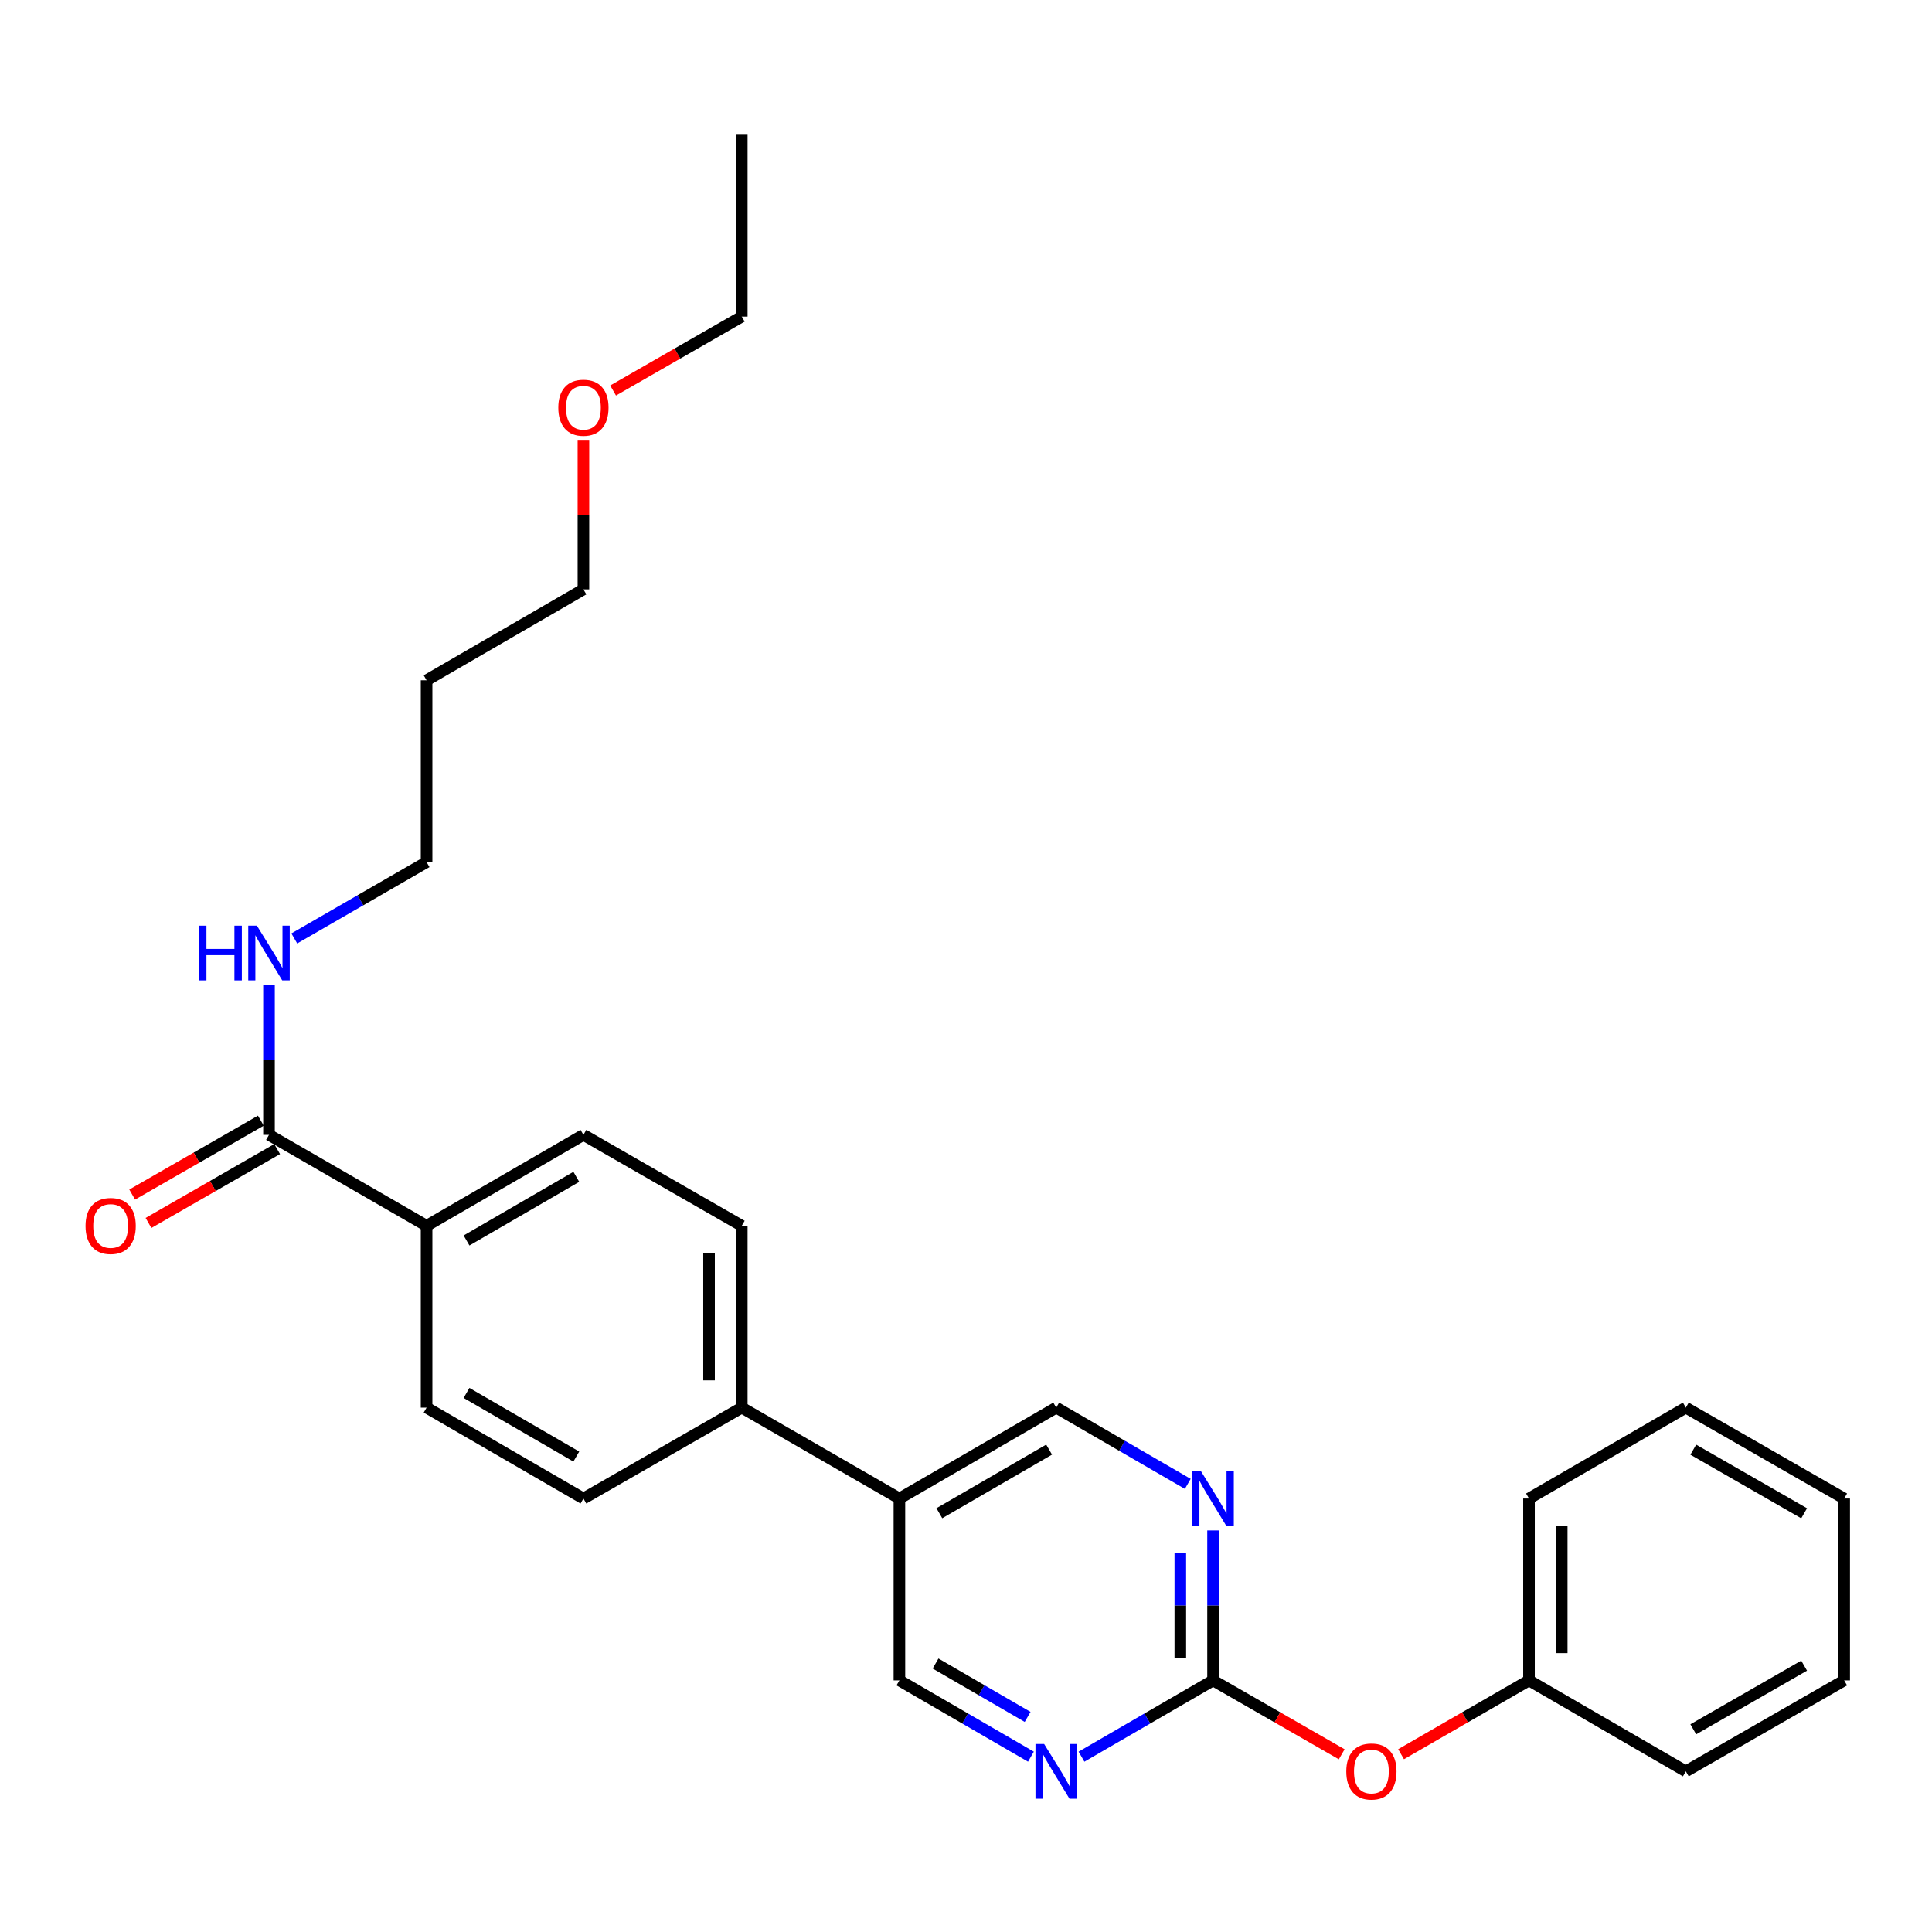 <?xml version='1.0' encoding='iso-8859-1'?>
<svg version='1.1' baseProfile='full'
              xmlns='http://www.w3.org/2000/svg'
                      xmlns:rdkit='http://www.rdkit.org/xml'
                      xmlns:xlink='http://www.w3.org/1999/xlink'
                  xml:space='preserve'
width='1000px' height='1000px' viewBox='0 0 1000 1000'>
<!-- END OF HEADER -->
<rect style='opacity:1.0;fill:#FFFFFF;stroke:none' width='1000' height='1000' x='0' y='0'> </rect>
<path class='bond-0' d='M 627.876,869.777 L 627.876,830.962' style='fill:none;fill-rule:evenodd;stroke:#000000;stroke-width:6px;stroke-linecap:butt;stroke-linejoin:miter;stroke-opacity:1' />
<path class='bond-0' d='M 627.876,830.962 L 627.876,792.148' style='fill:none;fill-rule:evenodd;stroke:#0000FF;stroke-width:6px;stroke-linecap:butt;stroke-linejoin:miter;stroke-opacity:1' />
<path class='bond-0' d='M 610.932,858.132 L 610.932,830.962' style='fill:none;fill-rule:evenodd;stroke:#000000;stroke-width:6px;stroke-linecap:butt;stroke-linejoin:miter;stroke-opacity:1' />
<path class='bond-0' d='M 610.932,830.962 L 610.932,803.792' style='fill:none;fill-rule:evenodd;stroke:#0000FF;stroke-width:6px;stroke-linecap:butt;stroke-linejoin:miter;stroke-opacity:1' />
<path class='bond-1' d='M 627.876,869.777 L 593.829,889.516' style='fill:none;fill-rule:evenodd;stroke:#000000;stroke-width:6px;stroke-linecap:butt;stroke-linejoin:miter;stroke-opacity:1' />
<path class='bond-1' d='M 593.829,889.516 L 559.782,909.256' style='fill:none;fill-rule:evenodd;stroke:#0000FF;stroke-width:6px;stroke-linecap:butt;stroke-linejoin:miter;stroke-opacity:1' />
<path class='bond-8' d='M 627.876,869.777 L 661.175,888.899' style='fill:none;fill-rule:evenodd;stroke:#000000;stroke-width:6px;stroke-linecap:butt;stroke-linejoin:miter;stroke-opacity:1' />
<path class='bond-8' d='M 661.175,888.899 L 694.475,908.021' style='fill:none;fill-rule:evenodd;stroke:#FF0000;stroke-width:6px;stroke-linecap:butt;stroke-linejoin:miter;stroke-opacity:1' />
<path class='bond-6' d='M 614.791,768.052 L 580.743,748.324' style='fill:none;fill-rule:evenodd;stroke:#0000FF;stroke-width:6px;stroke-linecap:butt;stroke-linejoin:miter;stroke-opacity:1' />
<path class='bond-6' d='M 580.743,748.324 L 546.696,728.596' style='fill:none;fill-rule:evenodd;stroke:#000000;stroke-width:6px;stroke-linecap:butt;stroke-linejoin:miter;stroke-opacity:1' />
<path class='bond-7' d='M 533.61,909.255 L 499.572,889.516' style='fill:none;fill-rule:evenodd;stroke:#0000FF;stroke-width:6px;stroke-linecap:butt;stroke-linejoin:miter;stroke-opacity:1' />
<path class='bond-7' d='M 499.572,889.516 L 465.535,869.777' style='fill:none;fill-rule:evenodd;stroke:#000000;stroke-width:6px;stroke-linecap:butt;stroke-linejoin:miter;stroke-opacity:1' />
<path class='bond-7' d='M 531.899,888.675 L 508.073,874.858' style='fill:none;fill-rule:evenodd;stroke:#0000FF;stroke-width:6px;stroke-linecap:butt;stroke-linejoin:miter;stroke-opacity:1' />
<path class='bond-7' d='M 508.073,874.858 L 484.246,861.041' style='fill:none;fill-rule:evenodd;stroke:#000000;stroke-width:6px;stroke-linecap:butt;stroke-linejoin:miter;stroke-opacity:1' />
<path class='bond-2' d='M 139.232,587.406 L 220.798,634.473' style='fill:none;fill-rule:evenodd;stroke:#000000;stroke-width:6px;stroke-linecap:butt;stroke-linejoin:miter;stroke-opacity:1' />
<path class='bond-9' d='M 135.013,580.059 L 101.714,599.181' style='fill:none;fill-rule:evenodd;stroke:#000000;stroke-width:6px;stroke-linecap:butt;stroke-linejoin:miter;stroke-opacity:1' />
<path class='bond-9' d='M 101.714,599.181 L 68.415,618.304' style='fill:none;fill-rule:evenodd;stroke:#FF0000;stroke-width:6px;stroke-linecap:butt;stroke-linejoin:miter;stroke-opacity:1' />
<path class='bond-9' d='M 143.451,594.753 L 110.152,613.875' style='fill:none;fill-rule:evenodd;stroke:#000000;stroke-width:6px;stroke-linecap:butt;stroke-linejoin:miter;stroke-opacity:1' />
<path class='bond-9' d='M 110.152,613.875 L 76.853,632.997' style='fill:none;fill-rule:evenodd;stroke:#FF0000;stroke-width:6px;stroke-linecap:butt;stroke-linejoin:miter;stroke-opacity:1' />
<path class='bond-14' d='M 139.232,587.406 L 139.232,548.605' style='fill:none;fill-rule:evenodd;stroke:#000000;stroke-width:6px;stroke-linecap:butt;stroke-linejoin:miter;stroke-opacity:1' />
<path class='bond-14' d='M 139.232,548.605 L 139.232,509.805' style='fill:none;fill-rule:evenodd;stroke:#0000FF;stroke-width:6px;stroke-linecap:butt;stroke-linejoin:miter;stroke-opacity:1' />
<path class='bond-3' d='M 465.535,775.634 L 465.535,869.777' style='fill:none;fill-rule:evenodd;stroke:#000000;stroke-width:6px;stroke-linecap:butt;stroke-linejoin:miter;stroke-opacity:1' />
<path class='bond-5' d='M 465.535,775.634 L 383.94,728.596' style='fill:none;fill-rule:evenodd;stroke:#000000;stroke-width:6px;stroke-linecap:butt;stroke-linejoin:miter;stroke-opacity:1' />
<path class='bond-27' d='M 465.535,775.634 L 546.696,728.596' style='fill:none;fill-rule:evenodd;stroke:#000000;stroke-width:6px;stroke-linecap:butt;stroke-linejoin:miter;stroke-opacity:1' />
<path class='bond-27' d='M 486.205,783.238 L 543.018,750.312' style='fill:none;fill-rule:evenodd;stroke:#000000;stroke-width:6px;stroke-linecap:butt;stroke-linejoin:miter;stroke-opacity:1' />
<path class='bond-4' d='M 220.798,634.473 L 301.979,587.406' style='fill:none;fill-rule:evenodd;stroke:#000000;stroke-width:6px;stroke-linecap:butt;stroke-linejoin:miter;stroke-opacity:1' />
<path class='bond-4' d='M 241.474,642.071 L 298.3,609.124' style='fill:none;fill-rule:evenodd;stroke:#000000;stroke-width:6px;stroke-linecap:butt;stroke-linejoin:miter;stroke-opacity:1' />
<path class='bond-29' d='M 220.798,634.473 L 220.798,728.596' style='fill:none;fill-rule:evenodd;stroke:#000000;stroke-width:6px;stroke-linecap:butt;stroke-linejoin:miter;stroke-opacity:1' />
<path class='bond-12' d='M 383.94,728.596 L 301.979,775.634' style='fill:none;fill-rule:evenodd;stroke:#000000;stroke-width:6px;stroke-linecap:butt;stroke-linejoin:miter;stroke-opacity:1' />
<path class='bond-13' d='M 383.94,728.596 L 383.94,634.473' style='fill:none;fill-rule:evenodd;stroke:#000000;stroke-width:6px;stroke-linecap:butt;stroke-linejoin:miter;stroke-opacity:1' />
<path class='bond-13' d='M 366.996,714.477 L 366.996,648.591' style='fill:none;fill-rule:evenodd;stroke:#000000;stroke-width:6px;stroke-linecap:butt;stroke-linejoin:miter;stroke-opacity:1' />
<path class='bond-15' d='M 725.192,907.983 L 758.298,888.88' style='fill:none;fill-rule:evenodd;stroke:#FF0000;stroke-width:6px;stroke-linecap:butt;stroke-linejoin:miter;stroke-opacity:1' />
<path class='bond-15' d='M 758.298,888.88 L 791.404,869.777' style='fill:none;fill-rule:evenodd;stroke:#000000;stroke-width:6px;stroke-linecap:butt;stroke-linejoin:miter;stroke-opacity:1' />
<path class='bond-10' d='M 220.798,728.596 L 301.979,775.634' style='fill:none;fill-rule:evenodd;stroke:#000000;stroke-width:6px;stroke-linecap:butt;stroke-linejoin:miter;stroke-opacity:1' />
<path class='bond-10' d='M 241.47,720.991 L 298.296,753.918' style='fill:none;fill-rule:evenodd;stroke:#000000;stroke-width:6px;stroke-linecap:butt;stroke-linejoin:miter;stroke-opacity:1' />
<path class='bond-11' d='M 301.979,587.406 L 383.94,634.473' style='fill:none;fill-rule:evenodd;stroke:#000000;stroke-width:6px;stroke-linecap:butt;stroke-linejoin:miter;stroke-opacity:1' />
<path class='bond-18' d='M 152.327,485.736 L 186.562,465.981' style='fill:none;fill-rule:evenodd;stroke:#0000FF;stroke-width:6px;stroke-linecap:butt;stroke-linejoin:miter;stroke-opacity:1' />
<path class='bond-18' d='M 186.562,465.981 L 220.798,446.226' style='fill:none;fill-rule:evenodd;stroke:#000000;stroke-width:6px;stroke-linecap:butt;stroke-linejoin:miter;stroke-opacity:1' />
<path class='bond-21' d='M 791.404,869.777 L 791.404,775.634' style='fill:none;fill-rule:evenodd;stroke:#000000;stroke-width:6px;stroke-linecap:butt;stroke-linejoin:miter;stroke-opacity:1' />
<path class='bond-21' d='M 808.348,855.655 L 808.348,789.756' style='fill:none;fill-rule:evenodd;stroke:#000000;stroke-width:6px;stroke-linecap:butt;stroke-linejoin:miter;stroke-opacity:1' />
<path class='bond-22' d='M 791.404,869.777 L 872.584,916.843' style='fill:none;fill-rule:evenodd;stroke:#000000;stroke-width:6px;stroke-linecap:butt;stroke-linejoin:miter;stroke-opacity:1' />
<path class='bond-16' d='M 220.798,352.112 L 220.798,446.226' style='fill:none;fill-rule:evenodd;stroke:#000000;stroke-width:6px;stroke-linecap:butt;stroke-linejoin:miter;stroke-opacity:1' />
<path class='bond-19' d='M 220.798,352.112 L 301.979,305.064' style='fill:none;fill-rule:evenodd;stroke:#000000;stroke-width:6px;stroke-linecap:butt;stroke-linejoin:miter;stroke-opacity:1' />
<path class='bond-17' d='M 301.979,228.063 L 301.979,266.563' style='fill:none;fill-rule:evenodd;stroke:#FF0000;stroke-width:6px;stroke-linecap:butt;stroke-linejoin:miter;stroke-opacity:1' />
<path class='bond-17' d='M 301.979,266.563 L 301.979,305.064' style='fill:none;fill-rule:evenodd;stroke:#000000;stroke-width:6px;stroke-linecap:butt;stroke-linejoin:miter;stroke-opacity:1' />
<path class='bond-20' d='M 317.341,202.128 L 350.641,183.006' style='fill:none;fill-rule:evenodd;stroke:#FF0000;stroke-width:6px;stroke-linecap:butt;stroke-linejoin:miter;stroke-opacity:1' />
<path class='bond-20' d='M 350.641,183.006 L 383.94,163.883' style='fill:none;fill-rule:evenodd;stroke:#000000;stroke-width:6px;stroke-linecap:butt;stroke-linejoin:miter;stroke-opacity:1' />
<path class='bond-23' d='M 383.94,163.883 L 383.94,69.741' style='fill:none;fill-rule:evenodd;stroke:#000000;stroke-width:6px;stroke-linecap:butt;stroke-linejoin:miter;stroke-opacity:1' />
<path class='bond-24' d='M 791.404,775.634 L 872.584,728.596' style='fill:none;fill-rule:evenodd;stroke:#000000;stroke-width:6px;stroke-linecap:butt;stroke-linejoin:miter;stroke-opacity:1' />
<path class='bond-25' d='M 872.584,916.843 L 954.545,869.777' style='fill:none;fill-rule:evenodd;stroke:#000000;stroke-width:6px;stroke-linecap:butt;stroke-linejoin:miter;stroke-opacity:1' />
<path class='bond-25' d='M 876.44,895.089 L 933.813,862.143' style='fill:none;fill-rule:evenodd;stroke:#000000;stroke-width:6px;stroke-linecap:butt;stroke-linejoin:miter;stroke-opacity:1' />
<path class='bond-28' d='M 872.584,728.596 L 954.545,775.634' style='fill:none;fill-rule:evenodd;stroke:#000000;stroke-width:6px;stroke-linecap:butt;stroke-linejoin:miter;stroke-opacity:1' />
<path class='bond-28' d='M 876.444,750.347 L 933.817,783.274' style='fill:none;fill-rule:evenodd;stroke:#000000;stroke-width:6px;stroke-linecap:butt;stroke-linejoin:miter;stroke-opacity:1' />
<path class='bond-26' d='M 954.545,869.777 L 954.545,775.634' style='fill:none;fill-rule:evenodd;stroke:#000000;stroke-width:6px;stroke-linecap:butt;stroke-linejoin:miter;stroke-opacity:1' />
<path  class='atom-1' d='M 621.616 761.474
L 630.896 776.474
Q 631.816 777.954, 633.296 780.634
Q 634.776 783.314, 634.856 783.474
L 634.856 761.474
L 638.616 761.474
L 638.616 789.794
L 634.736 789.794
L 624.776 773.394
Q 623.616 771.474, 622.376 769.274
Q 621.176 767.074, 620.816 766.394
L 620.816 789.794
L 617.136 789.794
L 617.136 761.474
L 621.616 761.474
' fill='#0000FF'/>
<path  class='atom-2' d='M 540.436 902.683
L 549.716 917.683
Q 550.636 919.163, 552.116 921.843
Q 553.596 924.523, 553.676 924.683
L 553.676 902.683
L 557.436 902.683
L 557.436 931.003
L 553.556 931.003
L 543.596 914.603
Q 542.436 912.683, 541.196 910.483
Q 539.996 908.283, 539.636 907.603
L 539.636 931.003
L 535.956 931.003
L 535.956 902.683
L 540.436 902.683
' fill='#0000FF'/>
<path  class='atom-9' d='M 696.838 916.923
Q 696.838 910.123, 700.198 906.323
Q 703.558 902.523, 709.838 902.523
Q 716.118 902.523, 719.478 906.323
Q 722.838 910.123, 722.838 916.923
Q 722.838 923.803, 719.438 927.723
Q 716.038 931.603, 709.838 931.603
Q 703.598 931.603, 700.198 927.723
Q 696.838 923.843, 696.838 916.923
M 709.838 928.403
Q 714.158 928.403, 716.478 925.523
Q 718.838 922.603, 718.838 916.923
Q 718.838 911.363, 716.478 908.563
Q 714.158 905.723, 709.838 905.723
Q 705.518 905.723, 703.158 908.523
Q 700.838 911.323, 700.838 916.923
Q 700.838 922.643, 703.158 925.523
Q 705.518 928.403, 709.838 928.403
' fill='#FF0000'/>
<path  class='atom-10' d='M 44.271 634.553
Q 44.271 627.753, 47.631 623.953
Q 50.991 620.153, 57.271 620.153
Q 63.551 620.153, 66.911 623.953
Q 70.271 627.753, 70.271 634.553
Q 70.271 641.433, 66.871 645.353
Q 63.471 649.233, 57.271 649.233
Q 51.031 649.233, 47.631 645.353
Q 44.271 641.473, 44.271 634.553
M 57.271 646.033
Q 61.591 646.033, 63.911 643.153
Q 66.271 640.233, 66.271 634.553
Q 66.271 628.993, 63.911 626.193
Q 61.591 623.353, 57.271 623.353
Q 52.951 623.353, 50.591 626.153
Q 48.271 628.953, 48.271 634.553
Q 48.271 640.273, 50.591 643.153
Q 52.951 646.033, 57.271 646.033
' fill='#FF0000'/>
<path  class='atom-15' d='M 103.012 479.132
L 106.852 479.132
L 106.852 491.172
L 121.332 491.172
L 121.332 479.132
L 125.172 479.132
L 125.172 507.452
L 121.332 507.452
L 121.332 494.372
L 106.852 494.372
L 106.852 507.452
L 103.012 507.452
L 103.012 479.132
' fill='#0000FF'/>
<path  class='atom-15' d='M 132.972 479.132
L 142.252 494.132
Q 143.172 495.612, 144.652 498.292
Q 146.132 500.972, 146.212 501.132
L 146.212 479.132
L 149.972 479.132
L 149.972 507.452
L 146.092 507.452
L 136.132 491.052
Q 134.972 489.132, 133.732 486.932
Q 132.532 484.732, 132.172 484.052
L 132.172 507.452
L 128.492 507.452
L 128.492 479.132
L 132.972 479.132
' fill='#0000FF'/>
<path  class='atom-18' d='M 288.979 211.03
Q 288.979 204.23, 292.339 200.43
Q 295.699 196.63, 301.979 196.63
Q 308.259 196.63, 311.619 200.43
Q 314.979 204.23, 314.979 211.03
Q 314.979 217.91, 311.579 221.83
Q 308.179 225.71, 301.979 225.71
Q 295.739 225.71, 292.339 221.83
Q 288.979 217.95, 288.979 211.03
M 301.979 222.51
Q 306.299 222.51, 308.619 219.63
Q 310.979 216.71, 310.979 211.03
Q 310.979 205.47, 308.619 202.67
Q 306.299 199.83, 301.979 199.83
Q 297.659 199.83, 295.299 202.63
Q 292.979 205.43, 292.979 211.03
Q 292.979 216.75, 295.299 219.63
Q 297.659 222.51, 301.979 222.51
' fill='#FF0000'/>
</svg>
